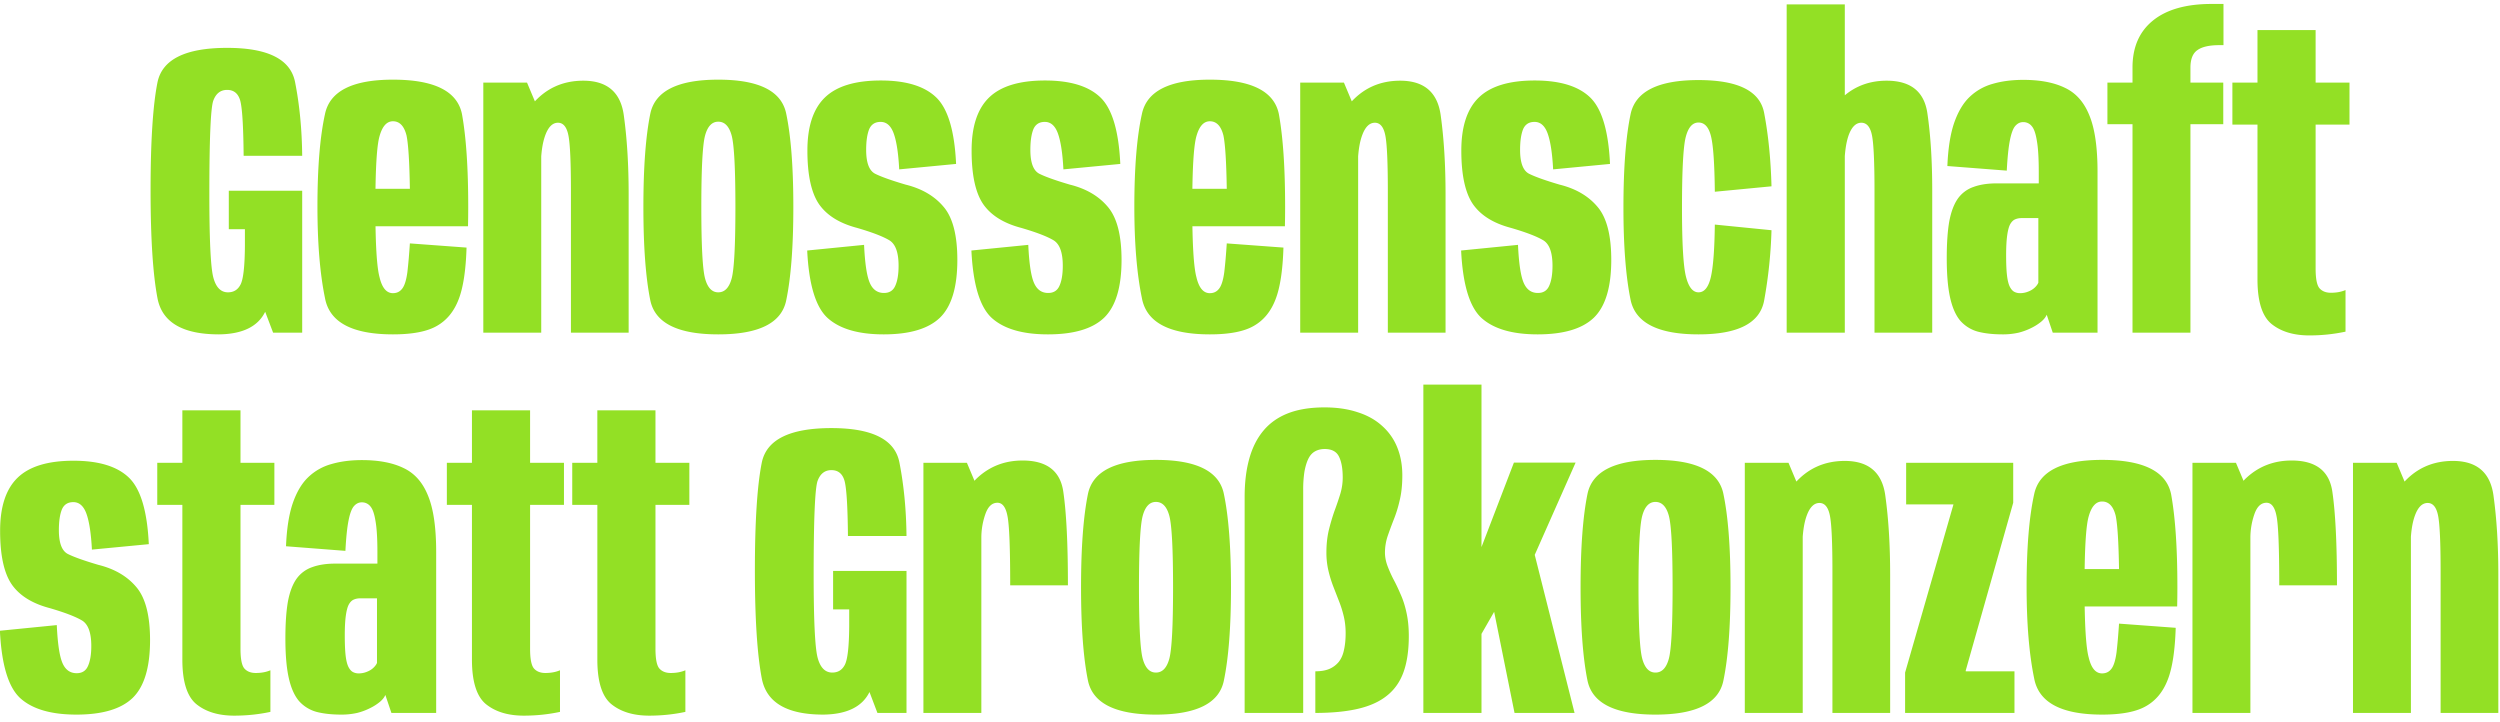 <svg width="263" height="76" viewBox="0 0 263 76" fill="none" xmlns="http://www.w3.org/2000/svg"><path d="M23.035 35.176c-3.828 0-5.983-1.269-6.468-3.806-.483-2.537-.726-6.321-.726-11.352 0-5.148.243-8.932.726-11.352.5-2.42 2.941-3.63 7.326-3.63 4.298 0 6.681 1.203 7.15 3.608.47 2.39.72 4.972.748 7.744h-6.16c-.029-3.183-.154-5.133-.373-5.852-.22-.719-.675-1.078-1.364-1.078-.69 0-1.174.374-1.452 1.122-.28.748-.419 4.04-.419 9.878 0 4.781.14 7.693.419 8.734.278 1.041.791 1.562 1.54 1.562.6 0 1.04-.271 1.32-.814.293-.557.447-1.914.462-4.07v-1.76H24.07v-4.048h7.721V35h-3.058l-.835-2.2c-.763 1.555-2.384 2.347-4.863 2.376zm18.302 0c-4.298 0-6.68-1.276-7.15-3.828-.528-2.567-.792-5.771-.792-9.614 0-4.077.264-7.319.792-9.724.498-2.42 2.882-3.63 7.15-3.63 4.341 0 6.761 1.203 7.26 3.608.44 2.42.66 5.676.66 9.768 0 .704-.008 1.386-.022 2.046H38.939v-3.938h4.18c-.044-2.83-.162-4.7-.352-5.61-.25-.997-.726-1.496-1.43-1.496-.646 0-1.115.52-1.408 1.562-.294 1.012-.44 3.49-.44 7.436 0 3.857.146 6.329.44 7.414.264 1.115.733 1.672 1.408 1.672v4.334zm0-4.334c.396 0 .711-.147.946-.44.264-.308.454-.895.572-1.76.102-.88.19-1.892.264-3.036l5.962.44c-.074 2.405-.352 4.224-.836 5.456-.484 1.261-1.24 2.185-2.266 2.772-1.027.601-2.574.902-4.642.902v-4.334zM50.844 35V8.688h4.598l1.496 3.564V35h-6.094zm9.218 0V20.106c0-3.021-.088-4.972-.264-5.852-.176-.895-.542-1.342-1.1-1.342-.557 0-.997.425-1.32 1.276-.322.85-.484 2.031-.484 3.542l-2.992-.638c0-2.42.697-4.459 2.09-6.116 1.394-1.657 3.183-2.486 5.368-2.486 2.523 0 3.946 1.225 4.268 3.674.338 2.435.506 5.2.506 8.294V35h-6.072zm15.499.176c-4.268 0-6.652-1.195-7.15-3.586-.484-2.39-.726-5.661-.726-9.812 0-4.165.242-7.436.726-9.812.498-2.39 2.882-3.586 7.15-3.586 4.282 0 6.666 1.195 7.15 3.586.499 2.376.748 5.647.748 9.812 0 4.15-.25 7.421-.748 9.812-.484 2.39-2.867 3.586-7.15 3.586zm0-4.422c.674 0 1.144-.484 1.408-1.452s.396-3.469.396-7.502c0-4.063-.132-6.578-.396-7.546s-.733-1.452-1.408-1.452c-.66 0-1.122.484-1.386 1.452-.264.968-.396 3.483-.396 7.546 0 4.033.132 6.534.396 7.502s.726 1.452 1.386 1.452zm17.408 4.422c-2.654 0-4.62-.572-5.896-1.716-1.26-1.144-1.98-3.513-2.156-7.106l5.984-.594c.088 1.936.286 3.263.594 3.982.308.719.807 1.078 1.496 1.078.572 0 .968-.25 1.188-.748.235-.513.352-1.217.352-2.112 0-1.423-.337-2.325-1.012-2.706-.674-.396-1.789-.821-3.344-1.276-1.848-.484-3.182-1.313-4.004-2.486-.82-1.188-1.232-3.073-1.232-5.654 0-2.537.616-4.4 1.848-5.588 1.232-1.188 3.19-1.782 5.874-1.782 2.655 0 4.598.594 5.83 1.782 1.232 1.188 1.929 3.52 2.09 6.996l-5.984.572c-.088-1.687-.278-2.94-.572-3.762-.293-.821-.755-1.232-1.386-1.232-.586 0-.99.264-1.21.792-.205.528-.308 1.247-.308 2.156 0 1.35.316 2.185.946 2.508.646.323 1.716.704 3.212 1.144 1.716.425 3.051 1.21 4.004 2.354.954 1.13 1.43 2.985 1.43 5.566 0 2.86-.608 4.884-1.826 6.072-1.217 1.173-3.19 1.76-5.918 1.76zm17.274 0c-2.655 0-4.62-.572-5.896-1.716-1.261-1.144-1.98-3.513-2.156-7.106l5.984-.594c.088 1.936.286 3.263.594 3.982.308.719.807 1.078 1.496 1.078.572 0 .968-.25 1.188-.748.235-.513.352-1.217.352-2.112 0-1.423-.337-2.325-1.012-2.706-.675-.396-1.789-.821-3.344-1.276-1.848-.484-3.183-1.313-4.004-2.486-.821-1.188-1.232-3.073-1.232-5.654 0-2.537.616-4.4 1.848-5.588 1.232-1.188 3.19-1.782 5.874-1.782 2.655 0 4.598.594 5.83 1.782 1.232 1.188 1.929 3.52 2.09 6.996l-5.984.572c-.088-1.687-.279-2.94-.572-3.762-.293-.821-.755-1.232-1.386-1.232-.587 0-.99.264-1.21.792-.205.528-.308 1.247-.308 2.156 0 1.35.315 2.185.946 2.508.645.323 1.716.704 3.212 1.144 1.716.425 3.051 1.21 4.004 2.354.953 1.13 1.43 2.985 1.43 5.566 0 2.86-.609 4.884-1.826 6.072-1.217 1.173-3.19 1.76-5.918 1.76zm17.031 0c-4.297 0-6.68-1.276-7.15-3.828-.528-2.567-.792-5.771-.792-9.614 0-4.077.264-7.319.792-9.724.499-2.42 2.882-3.63 7.15-3.63 4.342 0 6.762 1.203 7.26 3.608.44 2.42.66 5.676.66 9.768 0 .704-.007 1.386-.022 2.046h-10.296v-3.938h4.18c-.044-2.83-.161-4.7-.352-5.61-.249-.997-.726-1.496-1.43-1.496-.645 0-1.114.52-1.408 1.562-.293 1.012-.44 3.49-.44 7.436 0 3.857.147 6.329.44 7.414.264 1.115.734 1.672 1.408 1.672v4.334zm0-4.334c.396 0 .712-.147.946-.44.264-.308.455-.895.572-1.76.103-.88.191-1.892.264-3.036l5.962.44c-.073 2.405-.352 4.224-.836 5.456-.484 1.261-1.239 2.185-2.266 2.772-1.026.601-2.574.902-4.642.902v-4.334zM136.782 35V8.688h4.598l1.496 3.564V35h-6.094zM146 35V20.106c0-3.021-.088-4.972-.264-5.852-.176-.895-.543-1.342-1.1-1.342-.558 0-.998.425-1.32 1.276-.323.85-.484 2.031-.484 3.542l-2.992-.638c0-2.42.696-4.459 2.09-6.116 1.393-1.657 3.182-2.486 5.368-2.486 2.522 0 3.945 1.225 4.268 3.674.337 2.435.506 5.2.506 8.294V35H146zm15.762.176c-2.654 0-4.62-.572-5.896-1.716-1.261-1.144-1.98-3.513-2.156-7.106l5.984-.594c.088 1.936.286 3.263.594 3.982.308.719.807 1.078 1.496 1.078.572 0 .968-.25 1.188-.748.235-.513.352-1.217.352-2.112 0-1.423-.337-2.325-1.012-2.706-.674-.396-1.789-.821-3.344-1.276-1.848-.484-3.182-1.313-4.004-2.486-.821-1.188-1.232-3.073-1.232-5.654 0-2.537.616-4.4 1.848-5.588 1.232-1.188 3.19-1.782 5.874-1.782 2.655 0 4.598.594 5.83 1.782 1.232 1.188 1.929 3.52 2.09 6.996l-5.984.572c-.088-1.687-.278-2.94-.572-3.762-.293-.821-.755-1.232-1.386-1.232-.586 0-.99.264-1.21.792-.205.528-.308 1.247-.308 2.156 0 1.35.316 2.185.946 2.508.646.323 1.716.704 3.212 1.144 1.716.425 3.051 1.21 4.004 2.354.954 1.13 1.43 2.985 1.43 5.566 0 2.86-.608 4.884-1.826 6.072-1.217 1.173-3.19 1.76-5.918 1.76zm16.922 0c-4.268 0-6.652-1.217-7.15-3.652-.499-2.45-.748-5.669-.748-9.658 0-4.165.249-7.443.748-9.834.498-2.405 2.882-3.608 7.15-3.608 4.18 0 6.482 1.159 6.908 3.476.44 2.317.696 4.884.77 7.7l-5.962.572c-.03-2.904-.162-4.84-.396-5.808-.235-.983-.675-1.474-1.32-1.474-.631 0-1.078.506-1.342 1.518s-.396 3.498-.396 7.458c0 3.725.139 6.138.418 7.238.278 1.1.718 1.65 1.32 1.65.616 0 1.048-.535 1.298-1.606.249-1.085.388-2.926.418-5.522l5.962.594a48.917 48.917 0 01-.77 7.37c-.426 2.39-2.728 3.586-6.908 3.586zm9.274-.176V.46h6.116V35h-6.116zm9.24 0V20.106c0-3.021-.088-4.972-.264-5.852-.176-.895-.55-1.342-1.122-1.342-.558 0-.998.425-1.32 1.276-.308.85-.462 2.031-.462 3.542l-2.97-.638c0-2.42.689-4.459 2.068-6.116 1.393-1.657 3.175-2.486 5.346-2.486 2.537 0 3.967 1.151 4.29 3.454.337 2.303.506 5.001.506 8.096V35h-6.072zm13.496.176c-1.012 0-1.885-.095-2.618-.286a3.806 3.806 0 01-1.848-1.144c-.484-.572-.843-1.386-1.078-2.442-.235-1.056-.352-2.435-.352-4.136 0-1.57.088-2.86.264-3.872.191-1.012.491-1.811.902-2.398a3.356 3.356 0 011.65-1.232c.675-.25 1.489-.374 2.442-.374h4.422V18.06c0-1.408-.066-2.486-.198-3.234-.117-.748-.293-1.261-.528-1.54a1.127 1.127 0 00-.924-.44c-.308 0-.579.132-.814.396s-.425.77-.572 1.518c-.147.733-.257 1.797-.33 3.19l-6.248-.484c.073-1.833.308-3.337.704-4.51.411-1.188.953-2.105 1.628-2.75a5.706 5.706 0 012.442-1.386c.953-.279 2.024-.418 3.212-.418 1.775 0 3.234.279 4.378.836 1.159.543 2.017 1.51 2.574 2.904.572 1.379.858 3.359.858 5.94V35h-4.708l-.638-1.892c-.103.25-.293.491-.572.726a5.236 5.236 0 01-1.034.66 6.456 6.456 0 01-1.364.506 7.39 7.39 0 01-1.65.176zm1.804-4.334c.293 0 .572-.051.836-.154.279-.103.513-.242.704-.418.191-.176.323-.352.396-.528v-6.798h-1.76c-.249 0-.477.044-.682.132-.205.088-.381.264-.528.528-.132.25-.235.638-.308 1.166-.073.528-.11 1.225-.11 2.09 0 .88.029 1.577.088 2.09.059.513.154.91.286 1.188.132.264.286.447.462.55.191.103.396.154.616.154zM224.34 35V13.066h-2.64V8.688h2.64V7.104c0-2.127.711-3.77 2.134-4.928 1.437-1.173 3.498-1.76 6.182-1.76h1.254V4.75h-.44c-1.056 0-1.826.176-2.31.528-.484.337-.726.953-.726 1.848v1.562h3.454v4.378h-3.454V35h-6.094zm18.603.286c-1.657 0-2.985-.403-3.982-1.21-.983-.807-1.474-2.369-1.474-4.686V13.11h-2.64V8.688h2.64V3.166h6.116v5.522h3.564v4.422h-3.564v15.136c0 1.085.139 1.782.418 2.09.279.308.675.462 1.188.462.587 0 1.1-.095 1.54-.286v4.378a18.117 18.117 0 01-3.806.396zM8.042 75.176c-2.655 0-4.62-.572-5.896-1.716C.884 72.316.166 69.947-.01 66.354l5.984-.594c.088 1.936.286 3.263.594 3.982.308.719.806 1.078 1.496 1.078.572 0 .968-.25 1.188-.748.234-.513.352-1.217.352-2.112 0-1.423-.338-2.325-1.012-2.706-.675-.396-1.79-.821-3.344-1.276-1.848-.484-3.183-1.313-4.004-2.486C.422 60.304.012 58.419.012 55.838c0-2.537.616-4.4 1.848-5.588 1.232-1.188 3.19-1.782 5.874-1.782 2.654 0 4.598.594 5.83 1.782 1.232 1.188 1.928 3.52 2.09 6.996l-5.984.572c-.088-1.687-.279-2.94-.572-3.762-.294-.821-.756-1.232-1.386-1.232-.587 0-.99.264-1.21.792-.206.528-.308 1.247-.308 2.156 0 1.35.315 2.185.946 2.508.645.323 1.716.704 3.212 1.144 1.716.425 3.05 1.21 4.004 2.354.953 1.13 1.43 2.985 1.43 5.566 0 2.86-.609 4.884-1.826 6.072-1.218 1.173-3.19 1.76-5.918 1.76zm16.598.11c-1.657 0-2.984-.403-3.982-1.21-.982-.807-1.474-2.369-1.474-4.686V53.11h-2.64v-4.422h2.64v-5.522H25.3v5.522h3.564v4.422H25.3v15.136c0 1.085.14 1.782.418 2.09.279.308.675.462 1.188.462.587 0 1.1-.095 1.54-.286v4.378c-1.232.264-2.5.396-3.806.396zm11.279-.11c-1.012 0-1.885-.095-2.618-.286a3.803 3.803 0 01-1.848-1.144c-.484-.572-.844-1.386-1.078-2.442-.235-1.056-.352-2.435-.352-4.136 0-1.57.088-2.86.264-3.872.19-1.012.491-1.811.902-2.398a3.358 3.358 0 011.65-1.232c.674-.25 1.488-.374 2.442-.374h4.422V58.06c0-1.408-.066-2.486-.198-3.234-.118-.748-.294-1.261-.528-1.54a1.126 1.126 0 00-.924-.44c-.308 0-.58.132-.814.396-.235.264-.426.77-.572 1.518-.147.733-.257 1.797-.33 3.19l-6.248-.484c.073-1.833.308-3.337.704-4.51.41-1.188.953-2.105 1.628-2.75a5.71 5.71 0 012.442-1.386c.953-.279 2.024-.418 3.212-.418 1.774 0 3.234.279 4.378.836 1.158.543 2.016 1.51 2.574 2.904.572 1.379.858 3.359.858 5.94V75h-4.708l-.638-1.892c-.103.25-.294.491-.572.726a5.239 5.239 0 01-1.034.66 6.45 6.45 0 01-1.364.506 7.396 7.396 0 01-1.65.176zm1.804-4.334c.293 0 .572-.051.836-.154.278-.103.513-.242.704-.418.19-.176.322-.352.396-.528v-6.798h-1.76c-.25 0-.477.044-.682.132-.206.088-.382.264-.528.528-.132.25-.235.638-.308 1.166-.074.528-.11 1.225-.11 2.09 0 .88.03 1.577.088 2.09.058.513.154.91.286 1.188.132.264.286.447.462.55.19.103.396.154.616.154zm17.382 4.444c-1.657 0-2.984-.403-3.982-1.21-.982-.807-1.474-2.369-1.474-4.686V53.11h-2.64v-4.422h2.64v-5.522h6.116v5.522h3.564v4.422h-3.564v15.136c0 1.085.14 1.782.418 2.09.279.308.675.462 1.188.462.587 0 1.1-.095 1.54-.286v4.378c-1.232.264-2.5.396-3.806.396zm13.192 0c-1.658 0-2.985-.403-3.982-1.21-.983-.807-1.474-2.369-1.474-4.686V53.11H60.2v-4.422h2.64v-5.522h6.116v5.522h3.564v4.422h-3.564v15.136c0 1.085.139 1.782.418 2.09.278.308.674.462 1.188.462.586 0 1.1-.095 1.54-.286v4.378c-1.232.264-2.501.396-3.806.396zm18.31-.11c-3.827 0-5.983-1.269-6.467-3.806s-.726-6.321-.726-11.352c0-5.148.242-8.932.726-11.352.498-2.42 2.94-3.63 7.326-3.63 4.297 0 6.68 1.203 7.15 3.608.47 2.39.719 4.972.748 7.744h-6.16c-.03-3.183-.154-5.133-.374-5.852-.22-.719-.675-1.078-1.364-1.078-.69 0-1.173.374-1.452 1.122-.279.748-.418 4.04-.418 9.878 0 4.781.14 7.693.418 8.734.279 1.041.792 1.562 1.54 1.562.601 0 1.041-.271 1.32-.814.293-.557.447-1.914.462-4.07v-1.76h-1.694v-4.048h7.722V75h-3.058l-.836-2.2c-.763 1.555-2.383 2.347-4.862 2.376zm19.666-13.596c0-3.916-.095-6.343-.286-7.282-.176-.939-.528-1.408-1.056-1.408-.572 0-.997.403-1.276 1.21a7.553 7.553 0 00-.418 2.486l-2.332-.66c0-2.61.653-4.51 1.958-5.698 1.305-1.188 2.875-1.782 4.708-1.782 2.552 0 3.982 1.1 4.29 3.3.323 2.2.484 5.478.484 9.834h-6.072zM97.143 75V48.688h4.576l1.518 3.608V75h-6.094zm24.459.176c-4.268 0-6.651-1.195-7.15-3.586-.484-2.39-.726-5.661-.726-9.812 0-4.165.242-7.436.726-9.812.499-2.39 2.882-3.586 7.15-3.586 4.283 0 6.666 1.195 7.15 3.586.499 2.376.748 5.647.748 9.812 0 4.15-.249 7.421-.748 9.812-.484 2.39-2.867 3.586-7.15 3.586zm0-4.422c.675 0 1.144-.484 1.408-1.452s.396-3.469.396-7.502c0-4.063-.132-6.578-.396-7.546s-.733-1.452-1.408-1.452c-.66 0-1.122.484-1.386 1.452-.264.968-.396 3.483-.396 7.546 0 4.033.132 6.534.396 7.502s.726 1.452 1.386 1.452zM130.936 75V52.274c0-1.51.162-2.845.484-4.004.323-1.173.822-2.163 1.496-2.97.675-.807 1.54-1.415 2.596-1.826 1.056-.41 2.332-.616 3.828-.616 1.306 0 2.464.169 3.476.506 1.027.323 1.892.807 2.596 1.452a5.988 5.988 0 011.584 2.266c.352.88.528 1.855.528 2.926 0 1.012-.095 1.9-.286 2.662a12.894 12.894 0 01-.638 2.046c-.234.601-.447 1.18-.638 1.738a5.526 5.526 0 00-.264 1.672c0 .44.081.887.242 1.342.162.44.367.91.616 1.408.264.484.521 1.02.77 1.606.264.572.477 1.232.638 1.98.162.733.242 1.547.242 2.442 0 1.496-.183 2.757-.55 3.784-.366 1.027-.946 1.855-1.738 2.486-.777.63-1.789 1.093-3.036 1.386-1.246.293-2.75.44-4.51.44v-4.378c.572 0 1.056-.08 1.452-.242a2.608 2.608 0 001.012-.748c.264-.337.448-.755.55-1.254.118-.513.176-1.107.176-1.782 0-.616-.066-1.203-.198-1.76-.132-.557-.3-1.093-.506-1.606l-.616-1.584c-.205-.543-.374-1.1-.506-1.672a8.294 8.294 0 01-.198-1.826c0-.85.081-1.628.242-2.332.176-.719.374-1.393.594-2.024.235-.63.44-1.232.616-1.804a5.951 5.951 0 00.264-1.76c0-.939-.132-1.672-.396-2.2-.264-.528-.762-.792-1.496-.792-.381 0-.718.08-1.012.242-.293.161-.528.418-.704.77-.176.352-.315.807-.418 1.364a12.28 12.28 0 00-.132 1.936V75h-6.16zm26.193-10.912l4.246-6.028L165.643 75h-6.314l-2.2-10.912zM149.737 75V40.46h6.116v17.094l3.41-8.888h6.49l-4.444 10.032-4.004 5.456-1.452 2.53V75h-6.116zm24.416.176c-4.268 0-6.652-1.195-7.15-3.586-.484-2.39-.726-5.661-.726-9.812 0-4.165.242-7.436.726-9.812.498-2.39 2.882-3.586 7.15-3.586 4.282 0 6.666 1.195 7.15 3.586.498 2.376.748 5.647.748 9.812 0 4.15-.25 7.421-.748 9.812-.484 2.39-2.868 3.586-7.15 3.586zm0-4.422c.674 0 1.144-.484 1.408-1.452s.396-3.469.396-7.502c0-4.063-.132-6.578-.396-7.546s-.734-1.452-1.408-1.452c-.66 0-1.122.484-1.386 1.452-.264.968-.396 3.483-.396 7.546 0 4.033.132 6.534.396 7.502s.726 1.452 1.386 1.452zm9.4 4.246V48.688h4.598l1.496 3.564V75h-6.094zm9.218 0V60.106c0-3.021-.088-4.972-.264-5.852-.176-.895-.542-1.342-1.1-1.342-.557 0-.997.425-1.32 1.276-.322.85-.484 2.031-.484 3.542l-2.992-.638c0-2.42.697-4.459 2.09-6.116 1.394-1.657 3.183-2.486 5.368-2.486 2.523 0 3.946 1.225 4.268 3.674.338 2.435.506 5.2.506 8.294V75h-6.072zm7.645 0v-4.246l5.082-17.666v-.022h-4.972v-4.378h11.264v4.202l-4.994 17.644v.088h5.126V75h-11.506zm20.724.176c-4.298 0-6.681-1.276-7.15-3.828-.528-2.567-.792-5.771-.792-9.614 0-4.077.264-7.319.792-9.724.498-2.42 2.882-3.63 7.15-3.63 4.341 0 6.761 1.203 7.26 3.608.44 2.42.66 5.676.66 9.768 0 .704-.008 1.386-.022 2.046h-10.296v-3.938h4.18c-.044-2.83-.162-4.7-.352-5.61-.25-.997-.726-1.496-1.43-1.496-.646 0-1.115.52-1.408 1.562-.294 1.012-.44 3.49-.44 7.436 0 3.857.146 6.329.44 7.414.264 1.115.733 1.672 1.408 1.672v4.334zm0-4.334c.396 0 .711-.147.946-.44.264-.308.454-.895.572-1.76.102-.88.19-1.892.264-3.036l5.962.44c-.074 2.405-.352 4.224-.836 5.456-.484 1.261-1.24 2.185-2.266 2.772-1.027.601-2.574.902-4.642.902v-4.334zm18.637-9.262c0-3.916-.095-6.343-.286-7.282-.176-.939-.528-1.408-1.056-1.408-.572 0-.997.403-1.276 1.21a7.553 7.553 0 00-.418 2.486l-2.332-.66c0-2.61.653-4.51 1.958-5.698 1.305-1.188 2.875-1.782 4.708-1.782 2.552 0 3.982 1.1 4.29 3.3.323 2.2.484 5.478.484 9.834h-6.072zM230.647 75V48.688h4.576l1.518 3.608V75h-6.094zm16.887 0V48.688h4.598l1.496 3.564V75h-6.094zm9.218 0V60.106c0-3.021-.088-4.972-.264-5.852-.176-.895-.543-1.342-1.1-1.342-.558 0-.998.425-1.32 1.276-.323.85-.484 2.031-.484 3.542l-2.992-.638c0-2.42.696-4.459 2.09-6.116 1.393-1.657 3.182-2.486 5.368-2.486 2.522 0 3.945 1.225 4.268 3.674.337 2.435.506 5.2.506 8.294V75h-6.072z" fill="#93E025"/></svg>